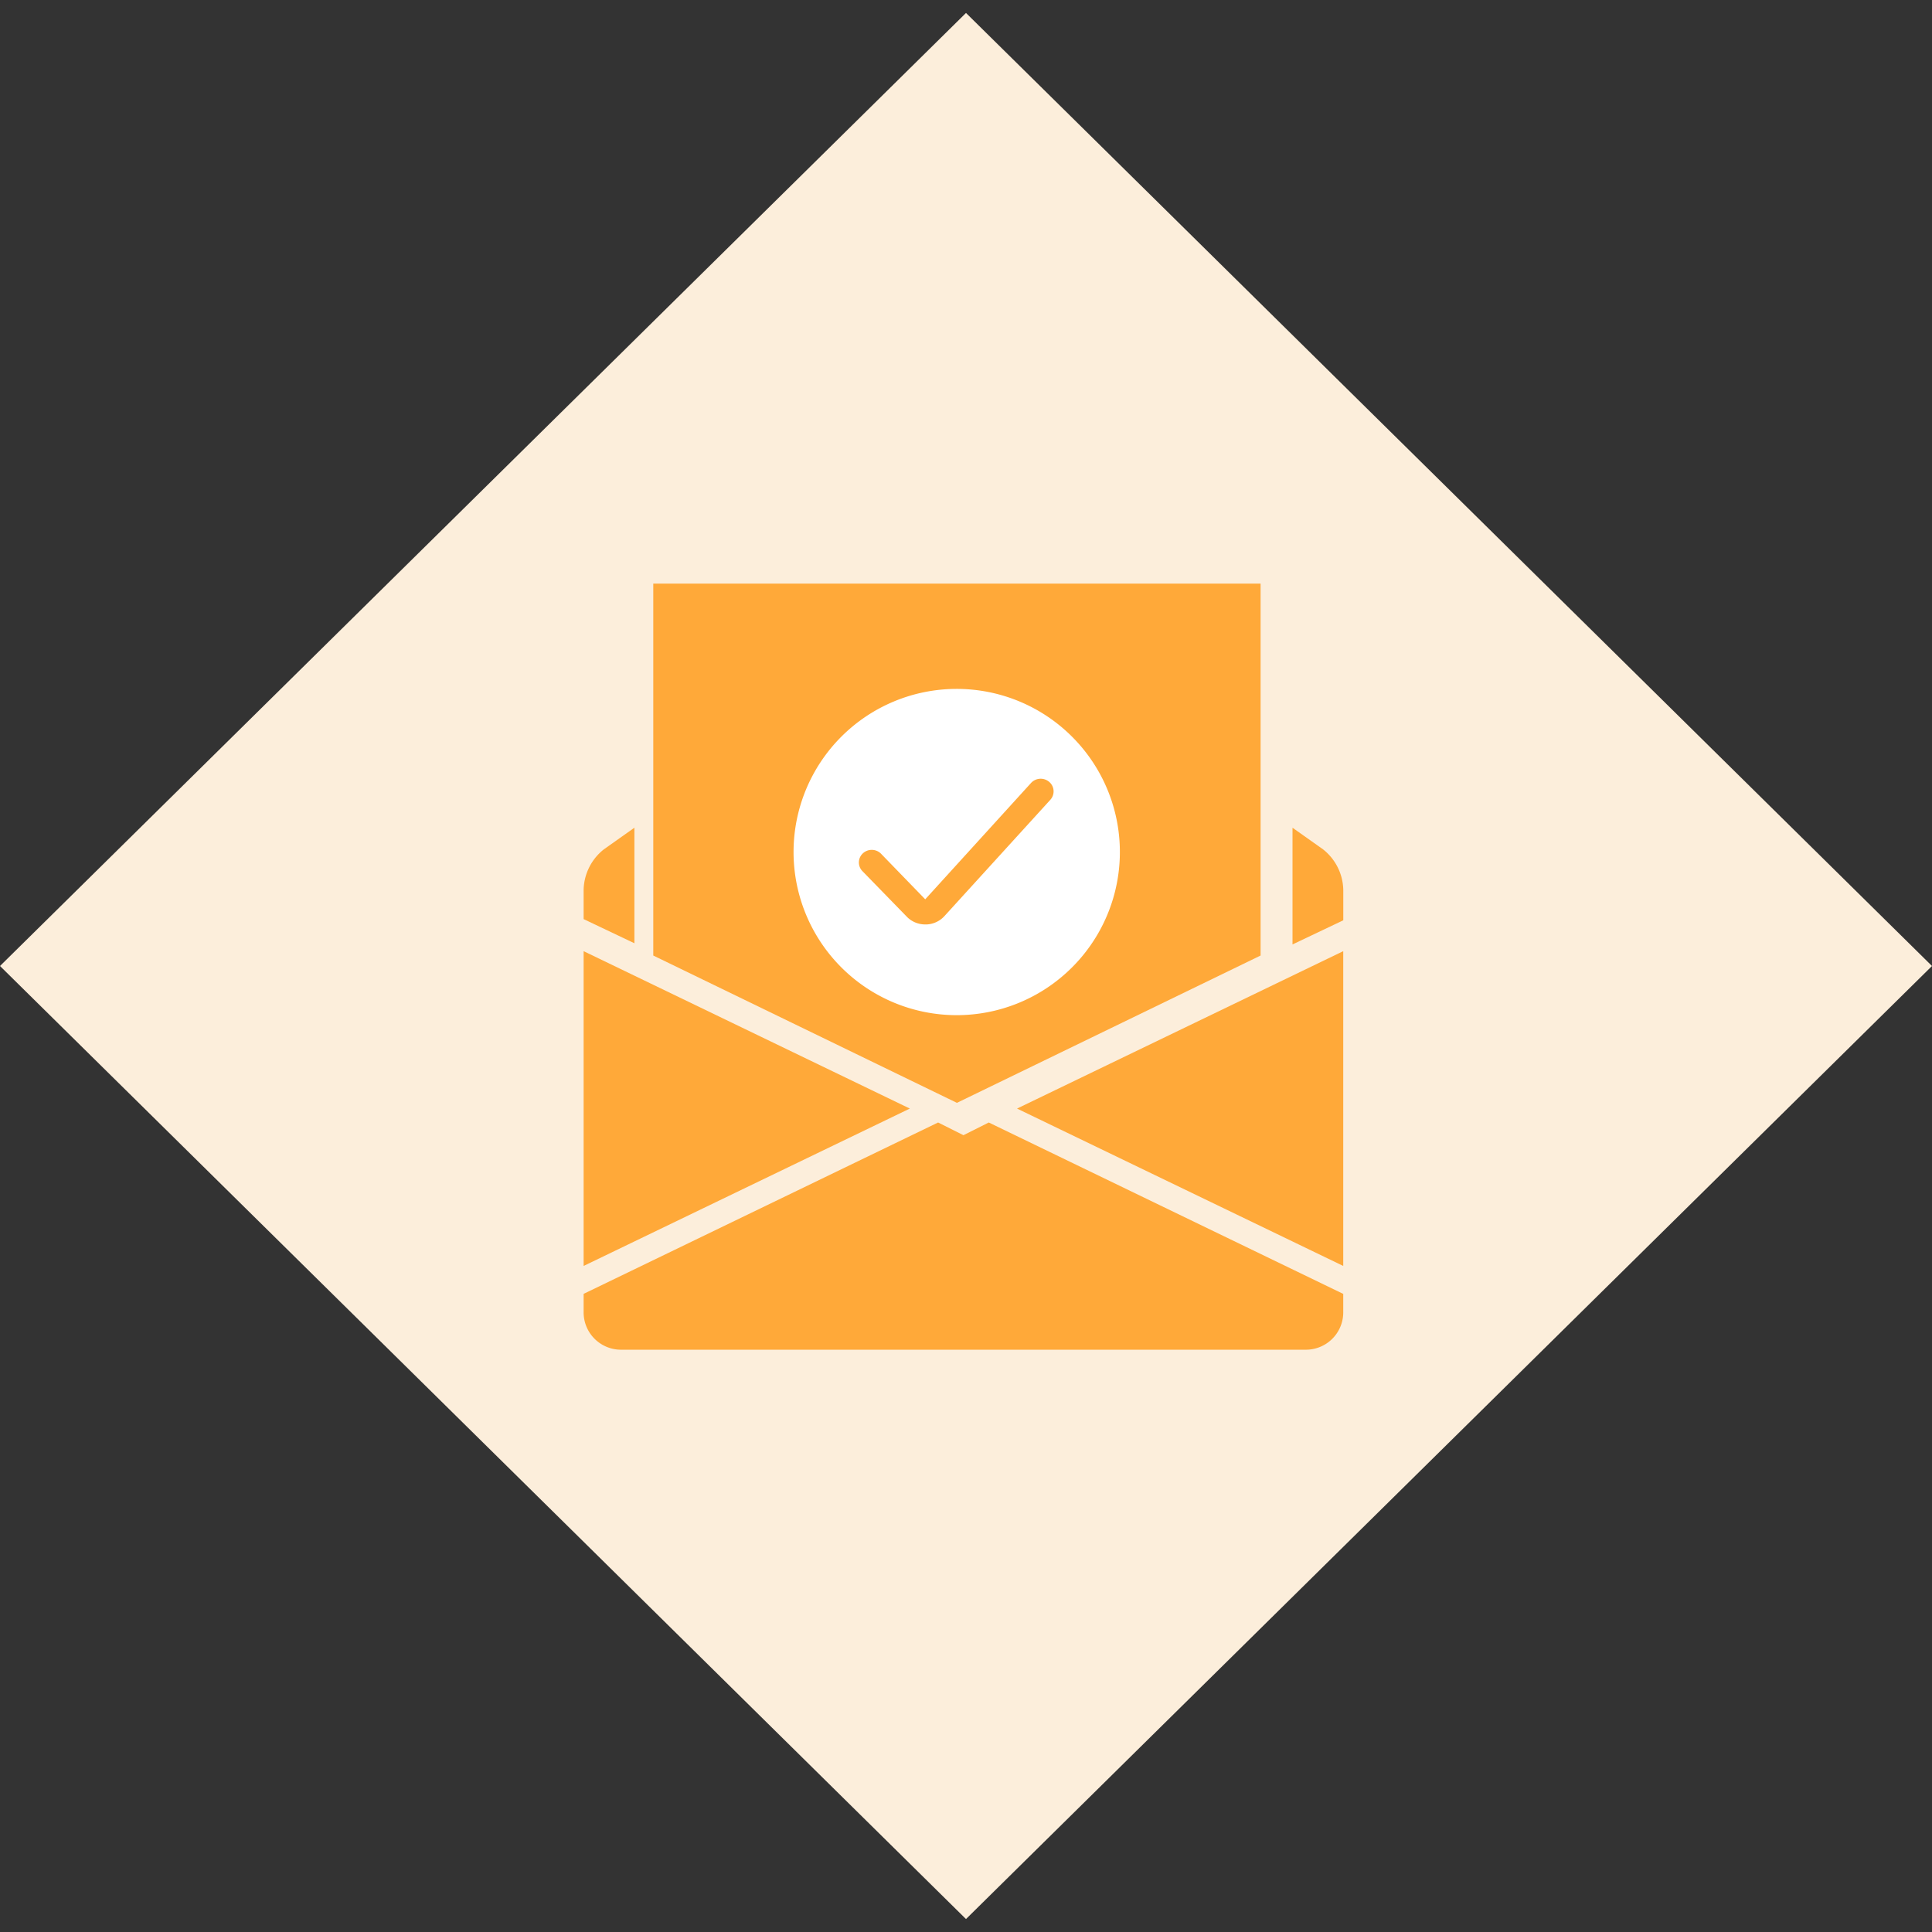 <svg xmlns="http://www.w3.org/2000/svg" id="Group_33183" data-name="Group 33183" width="96" height="96" viewBox="0 0 96 96"><rect x="0" y="0" width="96" height="96" fill="#333333" stroke="none"/><path id="Path_99159" data-name="Path 99159" d="M0,0,67.427.455l.455,67.427L.455,67.427Z" transform="translate(0 48) rotate(-45)" fill="#fceedb"></path><g id="Group_32274" data-name="Group 32274" transform="translate(27 27)"><rect id="Rectangle_4008" data-name="Rectangle 4008" width="42" height="42" fill="none"></rect><g id="Group_30888" data-name="Group 30888" transform="translate(2 2)"><path id="Path_15703" data-name="Path 15703" d="M18.209,38.421,2,30.6V46.241Z" transform="translate(-2 -12.337)" fill="#ffa939"></path><path id="Path_15704" data-name="Path 15704" d="M52.509,46.241V30.6L36.3,38.421Z" transform="translate(-14.764 -12.337)" fill="#ffa939"></path><path id="Path_15705" data-name="Path 15705" d="M22.131,44.1l-1.258.631L19.614,44.1,2,52.615V53.5A1.856,1.856,0,0,0,3.887,55.39H37.858A1.856,1.856,0,0,0,39.745,53.5v-.883Z" transform="translate(-2 -17.324)" fill="#ffa939"></path><path id="Path_15706" data-name="Path 15706" d="M4.523,21.1,3.009,22.172A2.633,2.633,0,0,0,2,24.19v1.451l2.523,1.2Z" transform="translate(-2 -8.971)" fill="#ffa939"></path><path id="Path_15707" data-name="Path 15707" d="M59.514,22.172,58,21.1v5.8l2.523-1.2V24.19A2.633,2.633,0,0,0,59.514,22.172Z" transform="translate(-22.776 -8.971)" fill="#ffa939"></path><path id="Path_15708" data-name="Path 15708" d="M8,2V20.48L23.088,27.8,38.177,20.48V2ZM30.067,14.173a3.841,3.841,0,0,1-1.132,1.64,2.24,2.24,0,0,1-1.446.694,1.955,1.955,0,0,1-2.075-1.261h-.126A3.324,3.324,0,0,1,22.9,16.38a3.273,3.273,0,0,1-2.389-.883,3.508,3.508,0,0,1-.88-2.523,3.806,3.806,0,0,1,1.132-2.9A4.071,4.071,0,0,1,23.78,8.938c.5,0,1.006.063,1.635.126a6.271,6.271,0,0,1,1.446.315L26.672,13.6c0,.82.189,1.2.629,1.2.377,0,.629-.252.88-.82a6.59,6.59,0,0,0,.314-2.081,5.075,5.075,0,0,0-.566-2.46A4.1,4.1,0,0,0,26.295,7.8a4.954,4.954,0,0,0-2.389-.568,6.651,6.651,0,0,0-3.018.694,4.467,4.467,0,0,0-1.949,2.081,6.982,6.982,0,0,0-.692,3.09A5.156,5.156,0,0,0,19.5,16.758a5.016,5.016,0,0,0,3.646,1.261,11.949,11.949,0,0,0,2.012-.189,12.942,12.942,0,0,0,2.2-.757v1.892a11.034,11.034,0,0,1-4.149.694,7.1,7.1,0,0,1-5.092-1.7A6.378,6.378,0,0,1,16.3,13.163a7.75,7.75,0,0,1,.943-3.847A6.838,6.838,0,0,1,19.882,6.6,8.027,8.027,0,0,1,23.843,5.6a7.466,7.466,0,0,1,3.395.757,5.618,5.618,0,0,1,2.326,2.207,6.353,6.353,0,0,1,.817,3.28A5.539,5.539,0,0,1,30.067,14.173Z" transform="translate(-4.539 -2)" fill="#ffa939"></path><path id="Path_15709" data-name="Path 15709" d="M30.331,16.094a2.784,2.784,0,0,0-.631,1.829c0,1.2.5,1.829,1.514,1.829a1.465,1.465,0,0,0,1.2-.568,3.682,3.682,0,0,0,.5-1.766l.126-1.892a4.9,4.9,0,0,0-1.009-.126A2.136,2.136,0,0,0,30.331,16.094Z" transform="translate(-12.278 -6.891)" fill="#ffa939"></path><rect id="Rectangle_3969" data-name="Rectangle 3969" width="18.873" height="18.873" transform="translate(8.803 1.717)" fill="#ffa939"></rect><rect id="Rectangle_3971" data-name="Rectangle 3971" width="37.745" height="38.066" transform="translate(0.321)" fill="none"></rect><path id="Path_15679" data-name="Path 15679" d="M298.637,210.277a8.106,8.106,0,1,0,.02,11.5A8.1,8.1,0,0,0,298.637,210.277Zm-1.049,3.163-5.263,5.78a1.276,1.276,0,0,1-.88.415h-.074a1.278,1.278,0,0,1-.848-.318l-.038-.035-2.254-2.315a.617.617,0,0,1,.042-.866.65.65,0,0,1,.886.005l2.211,2.28,5.257-5.78a.651.651,0,0,1,.905-.053A.619.619,0,0,1,297.588,213.439Z" transform="translate(-274.396 -202.7)" fill="#fff"></path></g></g></svg>